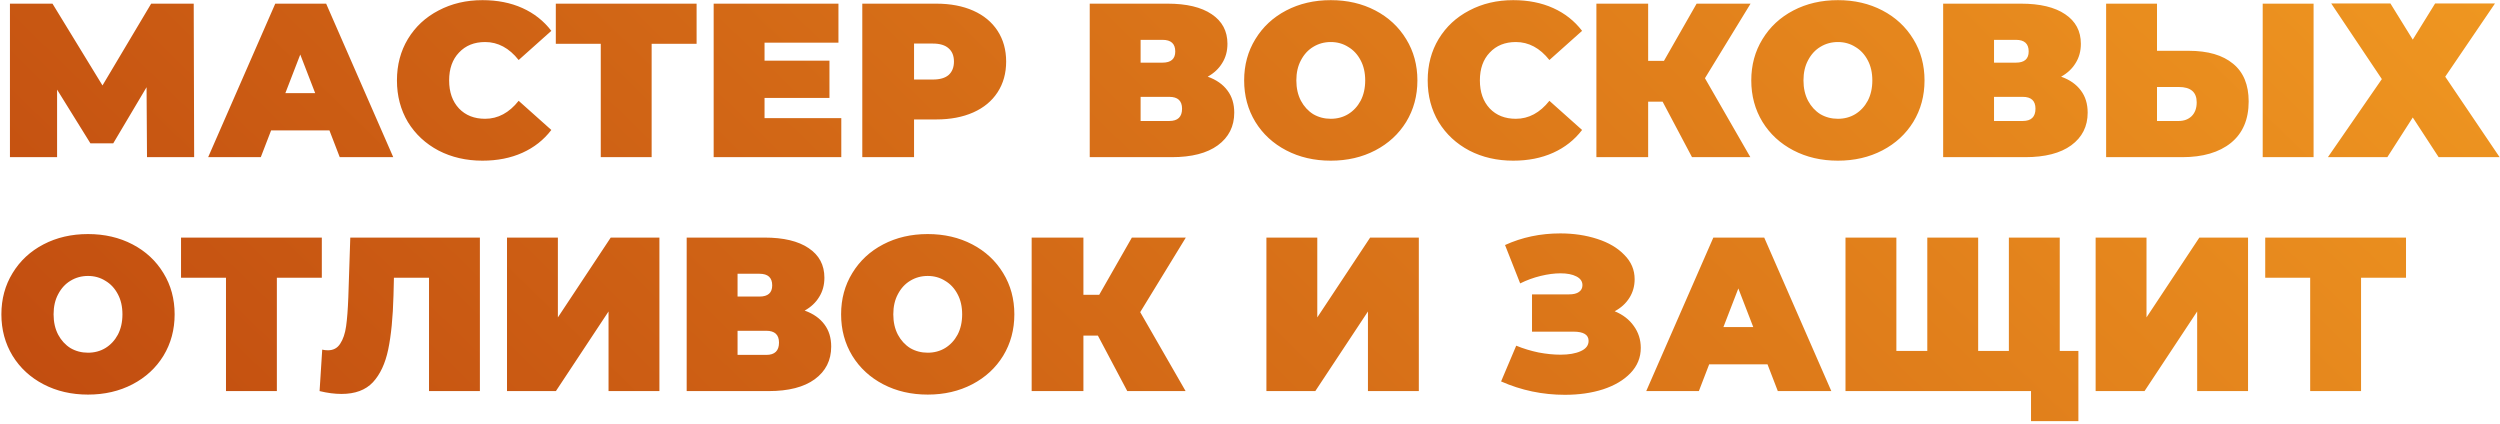 <?xml version="1.0" encoding="UTF-8"?> <svg xmlns="http://www.w3.org/2000/svg" width="684" height="116" viewBox="0 0 684 116" fill="none"><path d="M40.22 43L40.1 23.86L30.98 39.22H24.74L15.62 24.52V43H2.72V1H14.36L28.04 23.38L41.36 1H53L53.12 43H40.22ZM90.133 35.68H74.173L71.353 43H56.953L75.313 1H89.233L107.593 43H92.953L90.133 35.68ZM86.233 25.48L82.153 14.92L78.073 25.48H86.233ZM132.004 43.96C127.564 43.96 123.564 43.04 120.004 41.2C116.444 39.32 113.644 36.72 111.604 33.4C109.604 30.04 108.604 26.24 108.604 22C108.604 17.76 109.604 13.98 111.604 10.66C113.644 7.3 116.444 4.7 120.004 2.86C123.564 0.98 127.564 0.04 132.004 0.04C136.084 0.04 139.724 0.76 142.924 2.2C146.124 3.64 148.764 5.72 150.844 8.44L141.904 16.42C139.304 13.14 136.244 11.5 132.724 11.5C129.764 11.5 127.384 12.46 125.584 14.38C123.784 16.26 122.884 18.8 122.884 22C122.884 25.2 123.784 27.76 125.584 29.68C127.384 31.56 129.764 32.5 132.724 32.5C136.244 32.5 139.304 30.86 141.904 27.58L150.844 35.56C148.764 38.28 146.124 40.36 142.924 41.8C139.724 43.24 136.084 43.96 132.004 43.96ZM190.589 11.98H178.289V43H164.369V11.98H152.069V1H190.589V11.98ZM230.179 32.32V43H195.259V1H229.399V11.68H209.179V16.6H226.939V26.8H209.179V32.32H230.179ZM256.143 1C260.023 1 263.403 1.64 266.283 2.92C269.163 4.2 271.383 6.04 272.943 8.44C274.503 10.84 275.283 13.64 275.283 16.84C275.283 20.04 274.503 22.84 272.943 25.24C271.383 27.64 269.163 29.48 266.283 30.76C263.403 32.04 260.023 32.68 256.143 32.68H250.083V43H235.923V1H256.143ZM255.243 21.76C257.163 21.76 258.603 21.34 259.563 20.5C260.523 19.62 261.003 18.4 261.003 16.84C261.003 15.28 260.523 14.08 259.563 13.24C258.603 12.36 257.163 11.92 255.243 11.92H250.083V21.76H255.243ZM330.43 20.98C332.79 21.82 334.59 23.08 335.83 24.76C337.07 26.4 337.69 28.42 337.69 30.82C337.69 34.58 336.19 37.56 333.19 39.76C330.23 41.92 326.03 43 320.59 43H298.15V1H319.45C324.65 1 328.67 1.96 331.51 3.88C334.39 5.8 335.83 8.5 335.83 11.98C335.83 13.98 335.35 15.74 334.39 17.26C333.47 18.78 332.15 20.02 330.43 20.98ZM312.07 17.14H318.07C320.39 17.14 321.55 16.12 321.55 14.08C321.55 11.96 320.39 10.9 318.07 10.9H312.07V17.14ZM319.93 33.1C322.25 33.1 323.41 31.98 323.41 29.74C323.41 27.58 322.25 26.5 319.93 26.5H312.07V33.1H319.93ZM364.1 43.96C359.58 43.96 355.52 43.02 351.92 41.14C348.32 39.26 345.5 36.66 343.46 33.34C341.42 29.98 340.4 26.2 340.4 22C340.4 17.8 341.42 14.04 343.46 10.72C345.5 7.36 348.32 4.74 351.92 2.86C355.52 0.98 359.58 0.04 364.1 0.04C368.62 0.04 372.68 0.98 376.28 2.86C379.88 4.74 382.7 7.36 384.74 10.72C386.78 14.04 387.8 17.8 387.8 22C387.8 26.2 386.78 29.98 384.74 33.34C382.7 36.66 379.88 39.26 376.28 41.14C372.68 43.02 368.62 43.96 364.1 43.96ZM364.1 32.5C365.86 32.5 367.44 32.08 368.84 31.24C370.28 30.36 371.42 29.14 372.26 27.58C373.1 25.98 373.52 24.12 373.52 22C373.52 19.88 373.1 18.04 372.26 16.48C371.42 14.88 370.28 13.66 368.84 12.82C367.44 11.94 365.86 11.5 364.1 11.5C362.34 11.5 360.74 11.94 359.3 12.82C357.9 13.66 356.78 14.88 355.94 16.48C355.1 18.04 354.68 19.88 354.68 22C354.68 24.12 355.1 25.98 355.94 27.58C356.78 29.14 357.9 30.36 359.3 31.24C360.74 32.08 362.34 32.5 364.1 32.5ZM414.016 43.96C409.576 43.96 405.576 43.04 402.016 41.2C398.456 39.32 395.656 36.72 393.616 33.4C391.616 30.04 390.616 26.24 390.616 22C390.616 17.76 391.616 13.98 393.616 10.66C395.656 7.3 398.456 4.7 402.016 2.86C405.576 0.98 409.576 0.04 414.016 0.04C418.096 0.04 421.736 0.76 424.936 2.2C428.136 3.64 430.776 5.72 432.856 8.44L423.916 16.42C421.316 13.14 418.256 11.5 414.736 11.5C411.776 11.5 409.396 12.46 407.596 14.38C405.796 16.26 404.896 18.8 404.896 22C404.896 25.2 405.796 27.76 407.596 29.68C409.396 31.56 411.776 32.5 414.736 32.5C418.256 32.5 421.316 30.86 423.916 27.58L432.856 35.56C430.776 38.28 428.136 40.36 424.936 41.8C421.736 43.24 418.096 43.96 414.016 43.96ZM466.474 21.4L478.894 43H462.934L454.894 27.82H450.934V43H436.774V1H450.934V16.66H455.254L464.194 1H478.954L466.474 21.4ZM502.85 43.96C498.33 43.96 494.27 43.02 490.67 41.14C487.07 39.26 484.25 36.66 482.21 33.34C480.17 29.98 479.15 26.2 479.15 22C479.15 17.8 480.17 14.04 482.21 10.72C484.25 7.36 487.07 4.74 490.67 2.86C494.27 0.98 498.33 0.04 502.85 0.04C507.37 0.04 511.43 0.98 515.03 2.86C518.63 4.74 521.45 7.36 523.49 10.72C525.53 14.04 526.55 17.8 526.55 22C526.55 26.2 525.53 29.98 523.49 33.34C521.45 36.66 518.63 39.26 515.03 41.14C511.43 43.02 507.37 43.96 502.85 43.96ZM502.85 32.5C504.61 32.5 506.19 32.08 507.59 31.24C509.03 30.36 510.17 29.14 511.01 27.58C511.85 25.98 512.27 24.12 512.27 22C512.27 19.88 511.85 18.04 511.01 16.48C510.17 14.88 509.03 13.66 507.59 12.82C506.19 11.94 504.61 11.5 502.85 11.5C501.09 11.5 499.49 11.94 498.05 12.82C496.65 13.66 495.53 14.88 494.69 16.48C493.85 18.04 493.43 19.88 493.43 22C493.43 24.12 493.85 25.98 494.69 27.58C495.53 29.14 496.65 30.36 498.05 31.24C499.49 32.08 501.09 32.5 502.85 32.5ZM563.926 20.98C566.286 21.82 568.086 23.08 569.326 24.76C570.566 26.4 571.186 28.42 571.186 30.82C571.186 34.58 569.686 37.56 566.686 39.76C563.726 41.92 559.526 43 554.086 43H531.646V1H552.946C558.146 1 562.166 1.96 565.006 3.88C567.886 5.8 569.326 8.5 569.326 11.98C569.326 13.98 568.846 15.74 567.886 17.26C566.966 18.78 565.646 20.02 563.926 20.98ZM545.566 17.14H551.566C553.886 17.14 555.046 16.12 555.046 14.08C555.046 11.96 553.886 10.9 551.566 10.9H545.566V17.14ZM553.426 33.1C555.746 33.1 556.906 31.98 556.906 29.74C556.906 27.58 555.746 26.5 553.426 26.5H545.566V33.1H553.426ZM598.856 13.9C604.096 13.9 608.136 15.08 610.976 17.44C613.816 19.76 615.236 23.2 615.236 27.76C615.236 32.68 613.616 36.46 610.376 39.1C607.136 41.7 602.696 43 597.056 43H576.236V1H590.156V13.9H598.856ZM596.096 33.1C597.536 33.1 598.716 32.66 599.636 31.78C600.556 30.86 601.016 29.6 601.016 28C601.016 25.2 599.376 23.8 596.096 23.8H590.156V33.1H596.096ZM619.076 1H632.996V43H619.076V1ZM654.014 0.94L660.134 10.84L666.254 0.94H682.634L669.014 20.98L683.894 43H667.214L660.134 32.14L653.174 43H636.914L651.674 21.64L637.814 0.94H654.014ZM24.08 107.96C19.56 107.96 15.5 107.02 11.9 105.14C8.3 103.26 5.48 100.66 3.44 97.34C1.4 93.98 0.38 90.2 0.38 86C0.38 81.8 1.4 78.04 3.44 74.72C5.48 71.36 8.3 68.74 11.9 66.86C15.5 64.98 19.56 64.04 24.08 64.04C28.6 64.04 32.66 64.98 36.26 66.86C39.86 68.74 42.68 71.36 44.72 74.72C46.76 78.04 47.78 81.8 47.78 86C47.78 90.2 46.76 93.98 44.72 97.34C42.68 100.66 39.86 103.26 36.26 105.14C32.66 107.02 28.6 107.96 24.08 107.96ZM24.08 96.5C25.84 96.5 27.42 96.08 28.82 95.24C30.26 94.36 31.4 93.14 32.24 91.58C33.08 89.98 33.5 88.12 33.5 86C33.5 83.88 33.08 82.04 32.24 80.48C31.4 78.88 30.26 77.66 28.82 76.82C27.42 75.94 25.84 75.5 24.08 75.5C22.32 75.5 20.72 75.94 19.28 76.82C17.88 77.66 16.76 78.88 15.92 80.48C15.08 82.04 14.66 83.88 14.66 86C14.66 88.12 15.08 89.98 15.92 91.58C16.76 93.14 17.88 94.36 19.28 95.24C20.72 96.08 22.32 96.5 24.08 96.5ZM88.05 75.98H75.75V107H61.83V75.98H49.53V65H88.05V75.98ZM131.298 65V107H117.378V75.98H107.778L107.658 80.84C107.498 86.84 107.018 91.76 106.218 95.6C105.418 99.44 104.018 102.44 102.018 104.6C100.018 106.72 97.158 107.78 93.438 107.78C91.558 107.78 89.558 107.52 87.438 107L88.158 95.66C88.678 95.78 89.198 95.84 89.718 95.84C91.198 95.84 92.318 95.24 93.078 94.04C93.878 92.84 94.418 91.24 94.698 89.24C94.978 87.24 95.178 84.62 95.298 81.38L95.838 65H131.298ZM138.716 65H152.636V86.84L167.096 65H180.416V107H166.496V85.22L152.096 107H138.716V65ZM220.156 84.98C222.516 85.82 224.316 87.08 225.556 88.76C226.796 90.4 227.416 92.42 227.416 94.82C227.416 98.58 225.916 101.56 222.916 103.76C219.956 105.92 215.756 107 210.316 107H187.876V65H209.176C214.376 65 218.396 65.96 221.236 67.88C224.116 69.8 225.556 72.5 225.556 75.98C225.556 77.98 225.076 79.74 224.116 81.26C223.196 82.78 221.876 84.02 220.156 84.98ZM201.796 81.14H207.796C210.116 81.14 211.276 80.12 211.276 78.08C211.276 75.96 210.116 74.9 207.796 74.9H201.796V81.14ZM209.656 97.1C211.976 97.1 213.136 95.98 213.136 93.74C213.136 91.58 211.976 90.5 209.656 90.5H201.796V97.1H209.656ZM253.826 107.96C249.306 107.96 245.246 107.02 241.646 105.14C238.046 103.26 235.226 100.66 233.186 97.34C231.146 93.98 230.126 90.2 230.126 86C230.126 81.8 231.146 78.04 233.186 74.72C235.226 71.36 238.046 68.74 241.646 66.86C245.246 64.98 249.306 64.04 253.826 64.04C258.346 64.04 262.406 64.98 266.006 66.86C269.606 68.74 272.426 71.36 274.466 74.72C276.506 78.04 277.526 81.8 277.526 86C277.526 90.2 276.506 93.98 274.466 97.34C272.426 100.66 269.606 103.26 266.006 105.14C262.406 107.02 258.346 107.96 253.826 107.96ZM253.826 96.5C255.586 96.5 257.166 96.08 258.566 95.24C260.006 94.36 261.146 93.14 261.986 91.58C262.826 89.98 263.246 88.12 263.246 86C263.246 83.88 262.826 82.04 261.986 80.48C261.146 78.88 260.006 77.66 258.566 76.82C257.166 75.94 255.586 75.5 253.826 75.5C252.066 75.5 250.466 75.94 249.026 76.82C247.626 77.66 246.506 78.88 245.666 80.48C244.826 82.04 244.406 83.88 244.406 86C244.406 88.12 244.826 89.98 245.666 91.58C246.506 93.14 247.626 94.36 249.026 95.24C250.466 96.08 252.066 96.5 253.826 96.5ZM311.962 85.4L324.382 107H308.422L300.382 91.82H296.422V107H282.262V65H296.422V80.66H300.742L309.682 65H324.442L311.962 85.4ZM346.49 65H360.41V86.84L374.87 65H388.19V107H374.27V85.22L359.87 107H346.49V65ZM441.778 85.16C444.018 86.08 445.758 87.42 446.998 89.18C448.278 90.94 448.918 92.94 448.918 95.18C448.918 97.82 447.978 100.12 446.098 102.08C444.258 104 441.758 105.48 438.598 106.52C435.478 107.52 431.998 108.02 428.158 108.02C422.038 108.02 416.218 106.8 410.698 104.36L414.838 94.58C416.798 95.38 418.838 96 420.958 96.44C423.078 96.84 425.078 97.04 426.958 97.04C429.238 97.04 431.078 96.72 432.478 96.08C433.918 95.44 434.638 94.5 434.638 93.26C434.638 91.58 433.258 90.74 430.498 90.74H419.158V80.54H429.298C430.498 80.54 431.398 80.32 431.998 79.88C432.638 79.44 432.958 78.82 432.958 78.02C432.958 76.98 432.398 76.18 431.278 75.62C430.198 75.06 428.758 74.78 426.958 74.78C425.278 74.78 423.458 75.02 421.498 75.5C419.538 75.98 417.678 76.66 415.918 77.54L411.778 67.04C416.418 64.92 421.458 63.86 426.898 63.86C430.538 63.86 433.898 64.36 436.978 65.36C440.098 66.36 442.578 67.82 444.418 69.74C446.298 71.62 447.238 73.84 447.238 76.4C447.238 78.28 446.758 79.98 445.798 81.5C444.838 83.02 443.498 84.24 441.778 85.16ZM483.59 99.68H467.63L464.81 107H450.41L468.77 65H482.69L501.05 107H486.41L483.59 99.68ZM479.69 89.48L475.61 78.92L471.53 89.48H479.69ZM563.547 65V107H504.927V65H518.847V96.02H527.307V65H541.227V96.02H549.627V65H563.547ZM568.647 96.02V115.22H555.687V107H549.327V96.02H568.647ZM573.365 65H587.285V86.84L601.745 65H615.065V107H601.145V85.22L586.745 107H573.365V65ZM658.285 75.98H645.985V107H632.065V75.98H619.765V65H658.285V75.98Z" fill="url(#paint0_linear_1670_32)"></path><defs><linearGradient id="paint0_linear_1670_32" x1="11.123" y1="109.866" x2="425.271" y2="-317.635" gradientUnits="userSpaceOnUse"><stop stop-color="#C24D10"></stop><stop offset="1" stop-color="#F39D22"></stop><stop offset="1" stop-color="#FFD78A"></stop></linearGradient></defs></svg> 